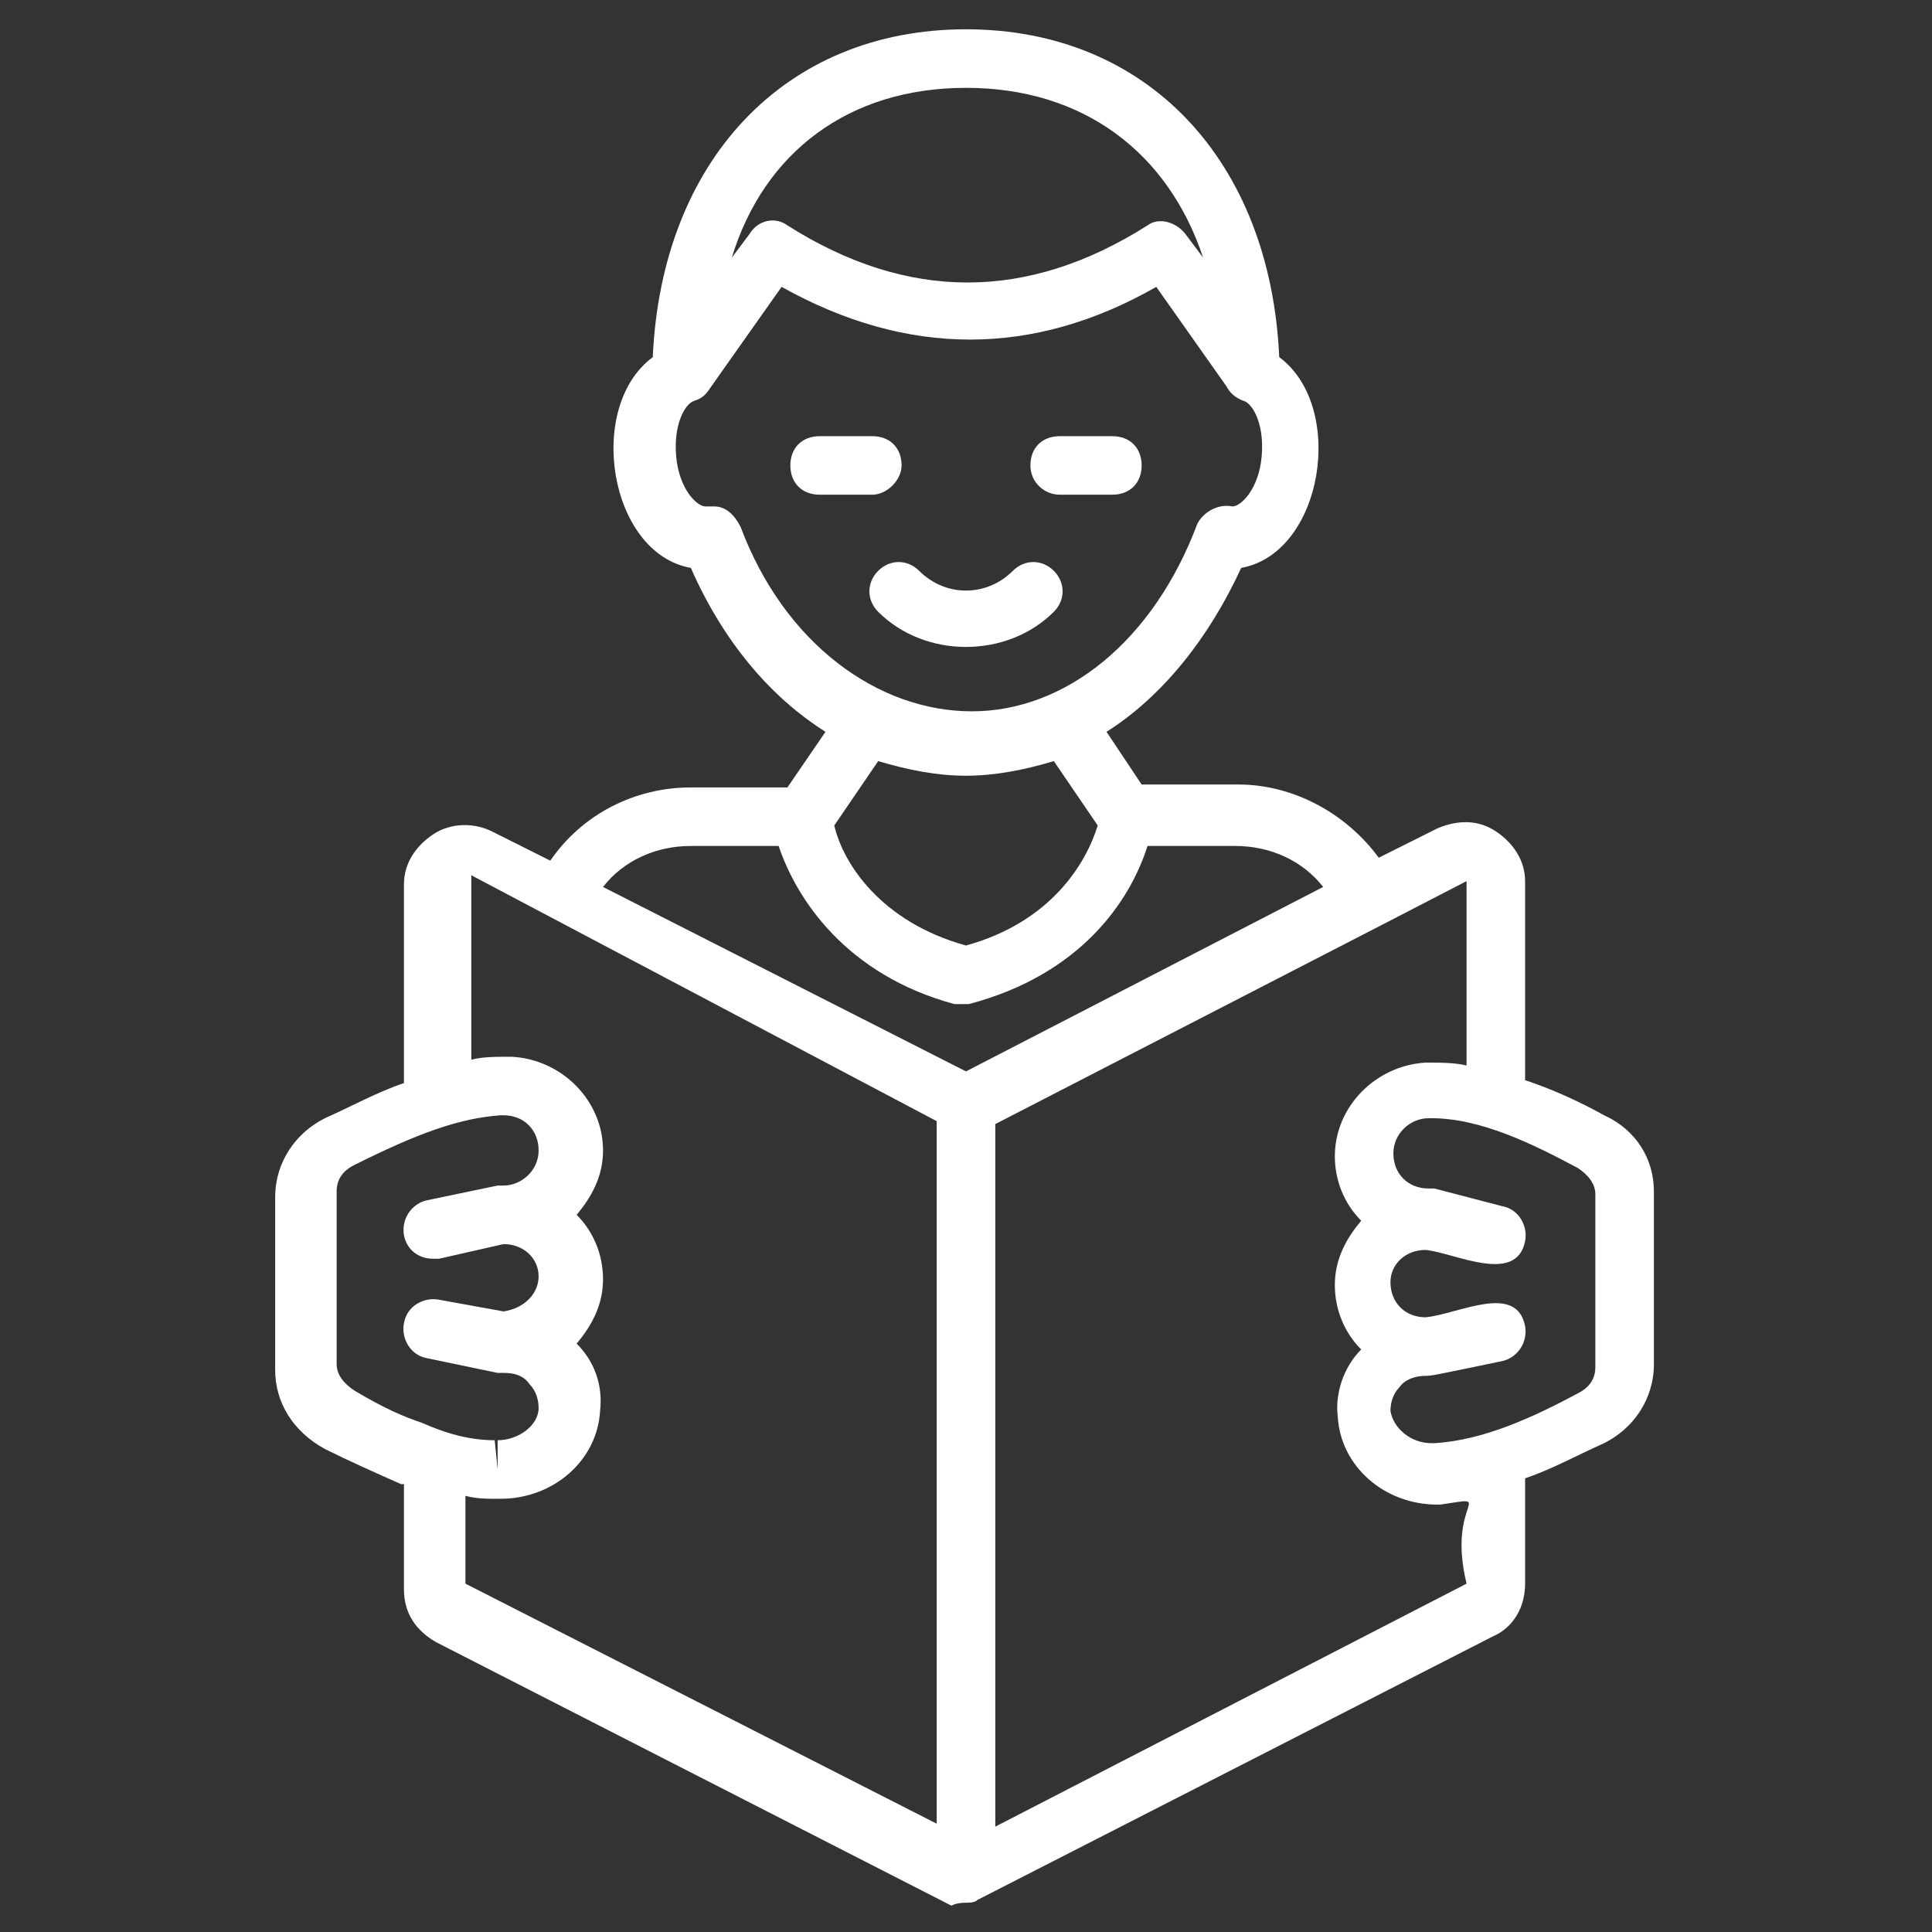 <svg width="56" height="56" viewBox="0 0 56 56" fill="none" xmlns="http://www.w3.org/2000/svg">
<rect x="0" y="0" width="56" height="56" fill="#333333" stroke="none"/>
<path d="M30.546 16.546C30.206 16.206 29.697 16.206 29.358 16.546C28.594 17.309 27.406 17.309 26.642 16.546C26.303 16.206 25.794 16.206 25.454 16.546C25.115 16.885 25.115 17.394 25.454 17.733C26.133 18.412 27.067 18.752 28 18.752C28.933 18.752 29.867 18.412 30.546 17.733C30.885 17.394 30.885 16.885 30.546 16.546ZM30.715 14.339H32.242C32.752 14.339 33.091 14 33.091 13.491C33.091 12.982 32.752 12.643 32.242 12.643H30.715C30.206 12.643 29.867 12.982 29.867 13.491C29.867 14 30.291 14.339 30.715 14.339ZM26.133 13.491C26.133 12.982 25.794 12.643 25.285 12.643H23.758C23.248 12.643 22.909 12.982 22.909 13.491C22.909 14 23.248 14.339 23.758 14.339H25.285C25.709 14.339 26.133 13.915 26.133 13.491Z" fill="white"/>
<path d="M46.497 32.327C45.733 31.903 44.97 31.564 44.206 31.309V25.54C44.206 24.946 43.867 24.436 43.358 24.097C42.849 23.758 42.255 23.758 41.661 24.012L39.964 24.861C39.03 23.588 37.503 22.739 35.891 22.739H33.091L32.073 21.212C33.685 20.194 35.042 18.497 35.976 16.461C38.352 16.037 39.03 11.794 37.079 10.352C36.824 4.667 33.261 0.849 28 0.849C22.739 0.849 19.176 4.667 18.921 10.352C16.97 11.794 17.648 16.037 20.024 16.461C20.958 18.582 22.315 20.194 23.927 21.212L22.824 22.824H20.024C18.412 22.824 16.885 23.588 15.951 24.946L14.255 24.097C13.745 23.843 13.067 23.843 12.558 24.182C12.049 24.521 11.709 25.03 11.709 25.624V31.394C10.945 31.649 10.182 32.073 9.418 32.412C8.57 32.837 7.976 33.685 7.976 34.703V39.709C7.976 40.643 8.485 41.491 9.418 42C10.097 42.34 10.861 42.679 11.624 43.018H11.709V46.073C11.709 46.752 12.049 47.261 12.642 47.6L27.576 55.236C27.745 55.152 27.915 55.152 28 55.152C28.085 55.152 28.255 55.152 28.339 55.067L43.273 47.431C43.867 47.176 44.206 46.582 44.206 45.903V42.849C44.97 42.594 45.733 42.17 46.497 41.831C47.346 41.406 47.939 40.558 47.939 39.539V34.533C47.939 33.6 47.43 32.752 46.497 32.327ZM28 2.546C31.394 2.546 33.855 4.412 34.873 7.467L34.364 6.788C34.109 6.449 33.6 6.279 33.261 6.533C29.782 8.74 26.303 8.74 22.824 6.533C22.485 6.279 21.976 6.364 21.721 6.788L21.212 7.467C22.145 4.412 24.606 2.546 28 2.546ZM21.467 15.273C21.297 14.934 21.042 14.679 20.703 14.679C20.618 14.679 20.618 14.679 20.533 14.679H20.448C20.194 14.679 19.685 14.17 19.6 13.236C19.515 12.303 19.855 11.709 20.109 11.624C20.364 11.54 20.448 11.455 20.618 11.2L22.655 8.315C26.303 10.352 29.951 10.352 33.515 8.315L35.551 11.2C35.636 11.37 35.806 11.54 36.061 11.624C36.315 11.709 36.655 12.303 36.57 13.236C36.485 14.17 35.976 14.679 35.721 14.679C35.297 14.594 34.873 14.849 34.703 15.188C33.43 18.582 30.885 20.618 28.17 20.618C25.455 20.618 22.739 18.667 21.467 15.273ZM28 22.485C28.849 22.485 29.697 22.315 30.546 22.061L31.818 23.927C31.479 25.03 30.461 26.727 28 27.406C25.539 26.727 24.436 25.03 24.182 23.927L25.455 22.061C26.303 22.315 27.151 22.485 28 22.485ZM20.024 24.521H22.57C23.079 26.049 24.521 28.255 27.661 29.103H27.745C27.83 29.103 27.915 29.103 27.915 29.103C28 29.103 28.085 29.103 28.085 29.103C31.309 28.255 32.752 26.134 33.261 24.521H35.806C36.824 24.521 37.758 24.946 38.352 25.709L28 31.055L17.479 25.709C18.073 24.946 19.006 24.521 20.024 24.521ZM10.267 40.303C10.012 40.133 9.758 39.879 9.758 39.539V34.533C9.758 34.194 9.927 33.94 10.267 33.77C12.133 32.837 13.321 32.412 14.509 32.327H14.594C15.188 32.327 15.612 32.752 15.612 33.346C15.612 33.94 15.103 34.364 14.594 34.364H14.509H14.424L12.388 34.788C11.964 34.873 11.624 35.297 11.709 35.806C11.794 36.23 12.133 36.485 12.558 36.485C12.642 36.485 12.642 36.485 12.727 36.485L14.594 36.061C15.188 36.061 15.612 36.485 15.612 36.994C15.612 37.503 15.188 37.927 14.594 38.012L12.727 37.673C12.303 37.588 11.794 37.843 11.709 38.352C11.624 38.776 11.879 39.285 12.388 39.37L14.424 39.794C14.509 39.794 14.509 39.794 14.594 39.794C14.933 39.794 15.188 39.879 15.358 40.133C15.527 40.303 15.612 40.558 15.612 40.812C15.612 41.321 15.018 41.746 14.424 41.746V42.594L14.339 41.746C13.661 41.746 12.982 41.576 12.218 41.236C11.709 41.067 11.115 40.812 10.267 40.303ZM13.491 43.358C13.83 43.443 14.085 43.443 14.424 43.443H14.509C16.036 43.443 17.309 42.34 17.394 40.897C17.479 40.133 17.224 39.455 16.715 38.946C17.139 38.437 17.479 37.843 17.479 37.079C17.479 36.4 17.224 35.721 16.715 35.212C17.139 34.703 17.479 34.109 17.479 33.346C17.479 31.903 16.291 30.715 14.848 30.631H14.764C14.339 30.631 14 30.631 13.661 30.715V25.37L27.151 32.497V52.861L13.491 45.903V43.358ZM42.509 45.903L28.849 52.946V32.582L40.048 26.812L42.509 25.54V30.885C42.17 30.8 41.745 30.8 41.406 30.8C41.321 30.8 41.321 30.8 41.321 30.8C39.879 30.885 38.691 32.073 38.691 33.515C38.691 34.194 38.946 34.873 39.455 35.382C39.03 35.891 38.691 36.485 38.691 37.249C38.691 37.927 38.946 38.606 39.455 39.115C38.946 39.624 38.691 40.388 38.776 41.067C38.861 42.509 40.133 43.612 41.661 43.612H41.745C43.442 43.358 41.915 43.443 42.509 45.903ZM46.242 39.624C46.242 39.964 46.073 40.218 45.733 40.388C44.461 41.067 43.018 41.746 41.576 41.831C41.491 41.831 41.406 41.831 41.491 41.831C40.897 41.831 40.388 41.406 40.303 40.897C40.303 40.643 40.388 40.388 40.558 40.218C40.727 39.964 41.067 39.879 41.321 39.879C41.491 39.879 41.491 39.879 43.527 39.455C43.952 39.37 44.291 38.946 44.206 38.437C43.952 37.164 42.255 38.097 41.321 38.182C40.727 38.182 40.303 37.758 40.303 37.164C40.303 36.655 40.727 36.23 41.321 36.23C42.17 36.315 43.952 37.249 44.206 35.976C44.291 35.552 44.036 35.043 43.527 34.958L41.576 34.449H41.491H41.406C40.812 34.449 40.388 34.024 40.388 33.431C40.388 32.837 40.897 32.412 41.406 32.412H41.491C42.933 32.412 44.461 33.176 45.733 33.855C45.988 34.024 46.242 34.279 46.242 34.618V39.624Z" fill="white"/>
</svg>
